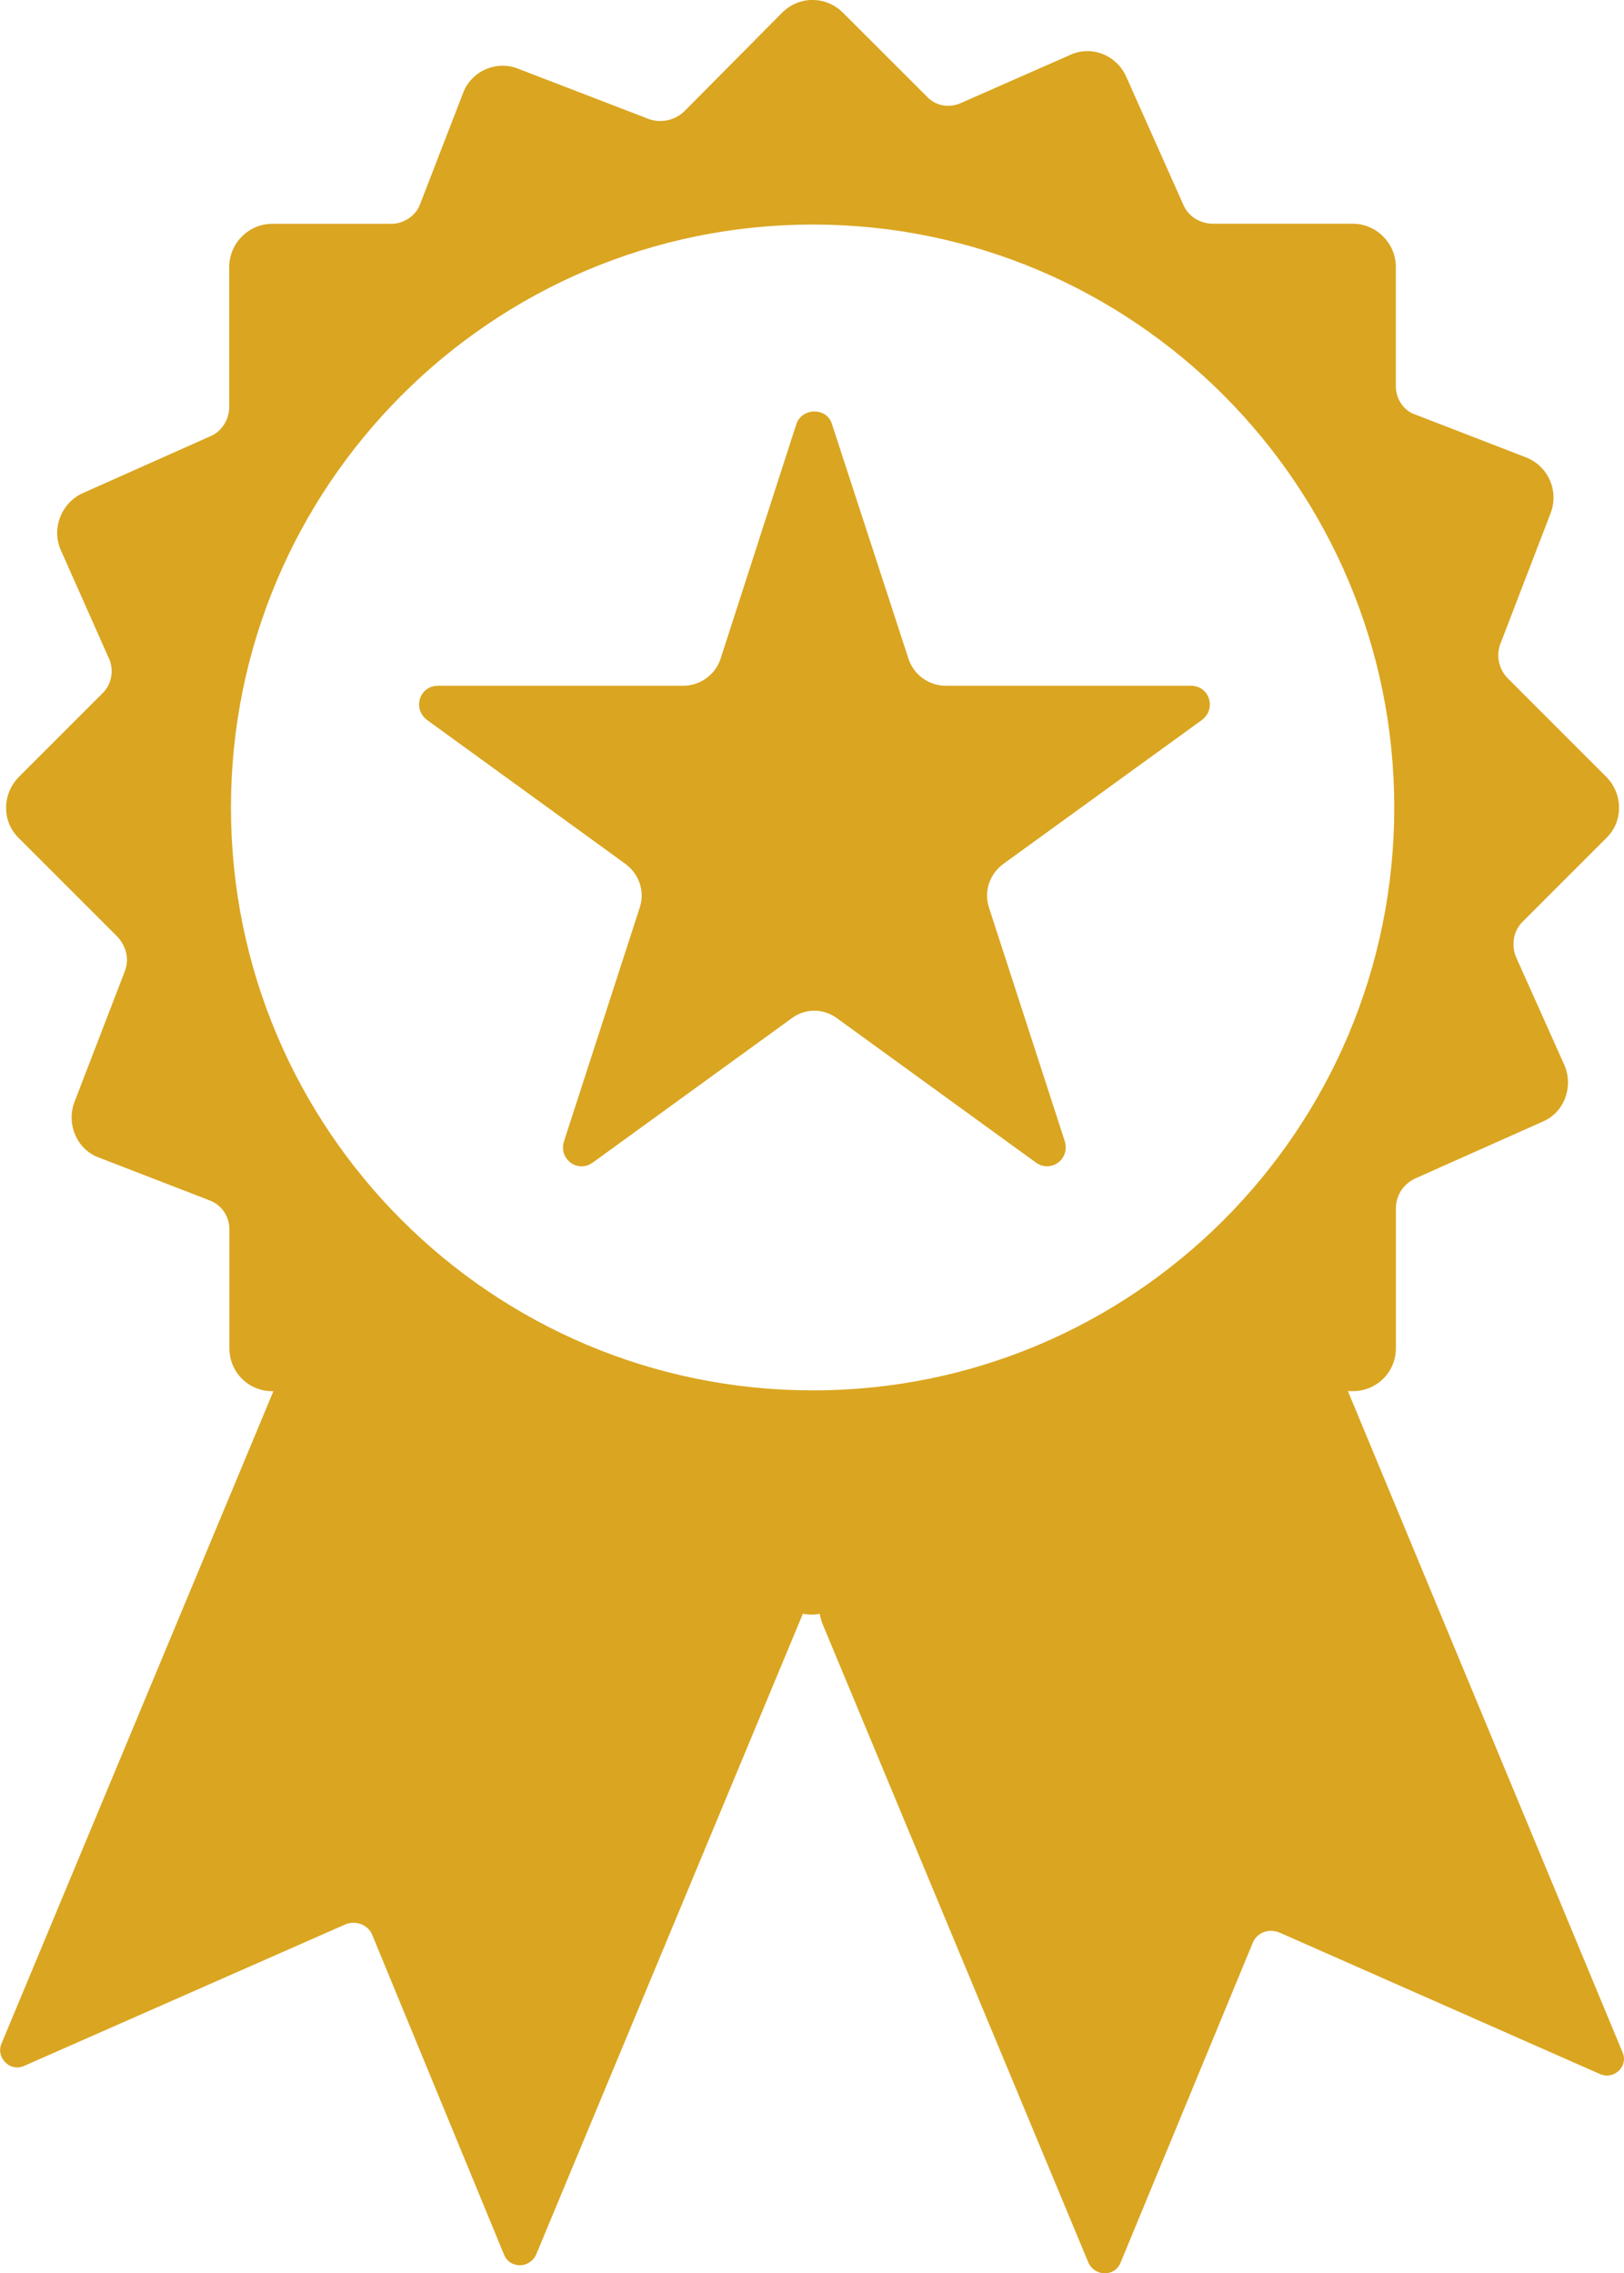 <?xml version="1.0" encoding="iso-8859-1"?>
<!-- Generator: Adobe Illustrator 17.0.0, SVG Export Plug-In . SVG Version: 6.00 Build 0)  -->
<!DOCTYPE svg PUBLIC "-//W3C//DTD SVG 1.1//EN" "http://www.w3.org/Graphics/SVG/1.1/DTD/svg11.dtd">
<svg version="1.1" id="Layer_1" xmlns="http://www.w3.org/2000/svg" xmlns:xlink="http://www.w3.org/1999/xlink" x="0px" y="0px"
	 width="20.005px" height="28.002px" viewBox="0 0 20.005 28.002" style="enable-background:new 0 0 20.005 28.002;"
	 xml:space="preserve">
<path style="fill-rule:evenodd;clip-rule:evenodd;fill:#DAA520;" d="M12.366,10.637c-0.181,0.13-0.25,0.351-0.181,0.55l0.931,2.87
	c0.069,0.22-0.17,0.4-0.36,0.26l-2.44-1.77c-0.17-0.13-0.399-0.13-0.569,0l-2.44,1.77c-0.189,0.141-0.43-0.04-0.359-0.26l0.93-2.87
	c0.07-0.199,0-0.42-0.18-0.55l-2.44-1.77c-0.18-0.141-0.09-0.42,0.14-0.42h3.021c0.21,0,0.399-0.141,0.46-0.341l0.93-2.88
	c0.07-0.21,0.38-0.21,0.44,0l0.939,2.88c0.061,0.2,0.25,0.341,0.46,0.341h3.02c0.229,0,0.32,0.279,0.14,0.42L12.366,10.637z
	 M17.175,9.947c0-3.96-3.21-7.181-7.16-7.181c-3.96,0-7.17,3.221-7.17,7.181c0,3.97,3.21,7.18,7.17,7.18
	C13.965,17.127,17.175,13.917,17.175,9.947z M19.706,25.547l-3.941-1.74c-0.14-0.059-0.29,0-0.34,0.141l-1.62,3.92
	c-0.069,0.18-0.319,0.18-0.399,0l-3.28-7.88c-0.01-0.03-0.021-0.07-0.03-0.11c-0.07,0.019-0.14,0.01-0.21,0v0.01l-3.28,7.88
	c-0.08,0.181-0.33,0.181-0.399,0l-1.62-3.93c-0.05-0.13-0.21-0.19-0.34-0.13l-3.95,1.74c-0.17,0.079-0.35-0.101-0.28-0.271
	l3.351-8.04H3.355c-0.29,0-0.529-0.229-0.529-0.53v-1.46c0-0.159-0.09-0.3-0.24-0.359l-1.37-0.53c-0.27-0.1-0.4-0.41-0.3-0.68
	l0.62-1.61c0.06-0.151,0.02-0.31-0.09-0.43l-1.221-1.221c-0.2-0.199-0.2-0.529,0-0.739l1.04-1.04c0.11-0.11,0.141-0.28,0.08-0.42
	l-0.6-1.351c-0.11-0.26,0.01-0.569,0.269-0.69l1.57-0.7c0.15-0.06,0.24-0.21,0.24-0.37v-1.72c0-0.29,0.239-0.53,0.529-0.53h1.471
	c0.149,0,0.3-0.1,0.35-0.24l0.53-1.37c0.1-0.27,0.41-0.409,0.68-0.3l1.61,0.62c0.14,0.05,0.31,0.021,0.43-0.09l1.21-1.22
	c0.21-0.21,0.54-0.21,0.75,0l1.03,1.029c0.109,0.12,0.28,0.15,0.43,0.08l1.34-0.59c0.261-0.12,0.57,0,0.69,0.271l0.7,1.569
	c0.06,0.15,0.21,0.24,0.37,0.24h1.72c0.29,0,0.53,0.24,0.53,0.53v1.47c0,0.15,0.09,0.3,0.239,0.35l1.37,0.53
	c0.271,0.11,0.4,0.41,0.3,0.68l-0.619,1.61c-0.06,0.15-0.02,0.32,0.09,0.43l1.22,1.221c0.2,0.21,0.2,0.54,0,0.739l-1.04,1.04
	c-0.11,0.11-0.14,0.28-0.08,0.431l0.6,1.34c0.11,0.27-0.01,0.58-0.27,0.689l-1.57,0.7c-0.149,0.07-0.239,0.21-0.239,0.37v1.72
	c0,0.301-0.24,0.53-0.53,0.53h-0.061l3.381,8.14C20.065,25.448,19.885,25.627,19.706,25.547z"/>
</svg>
